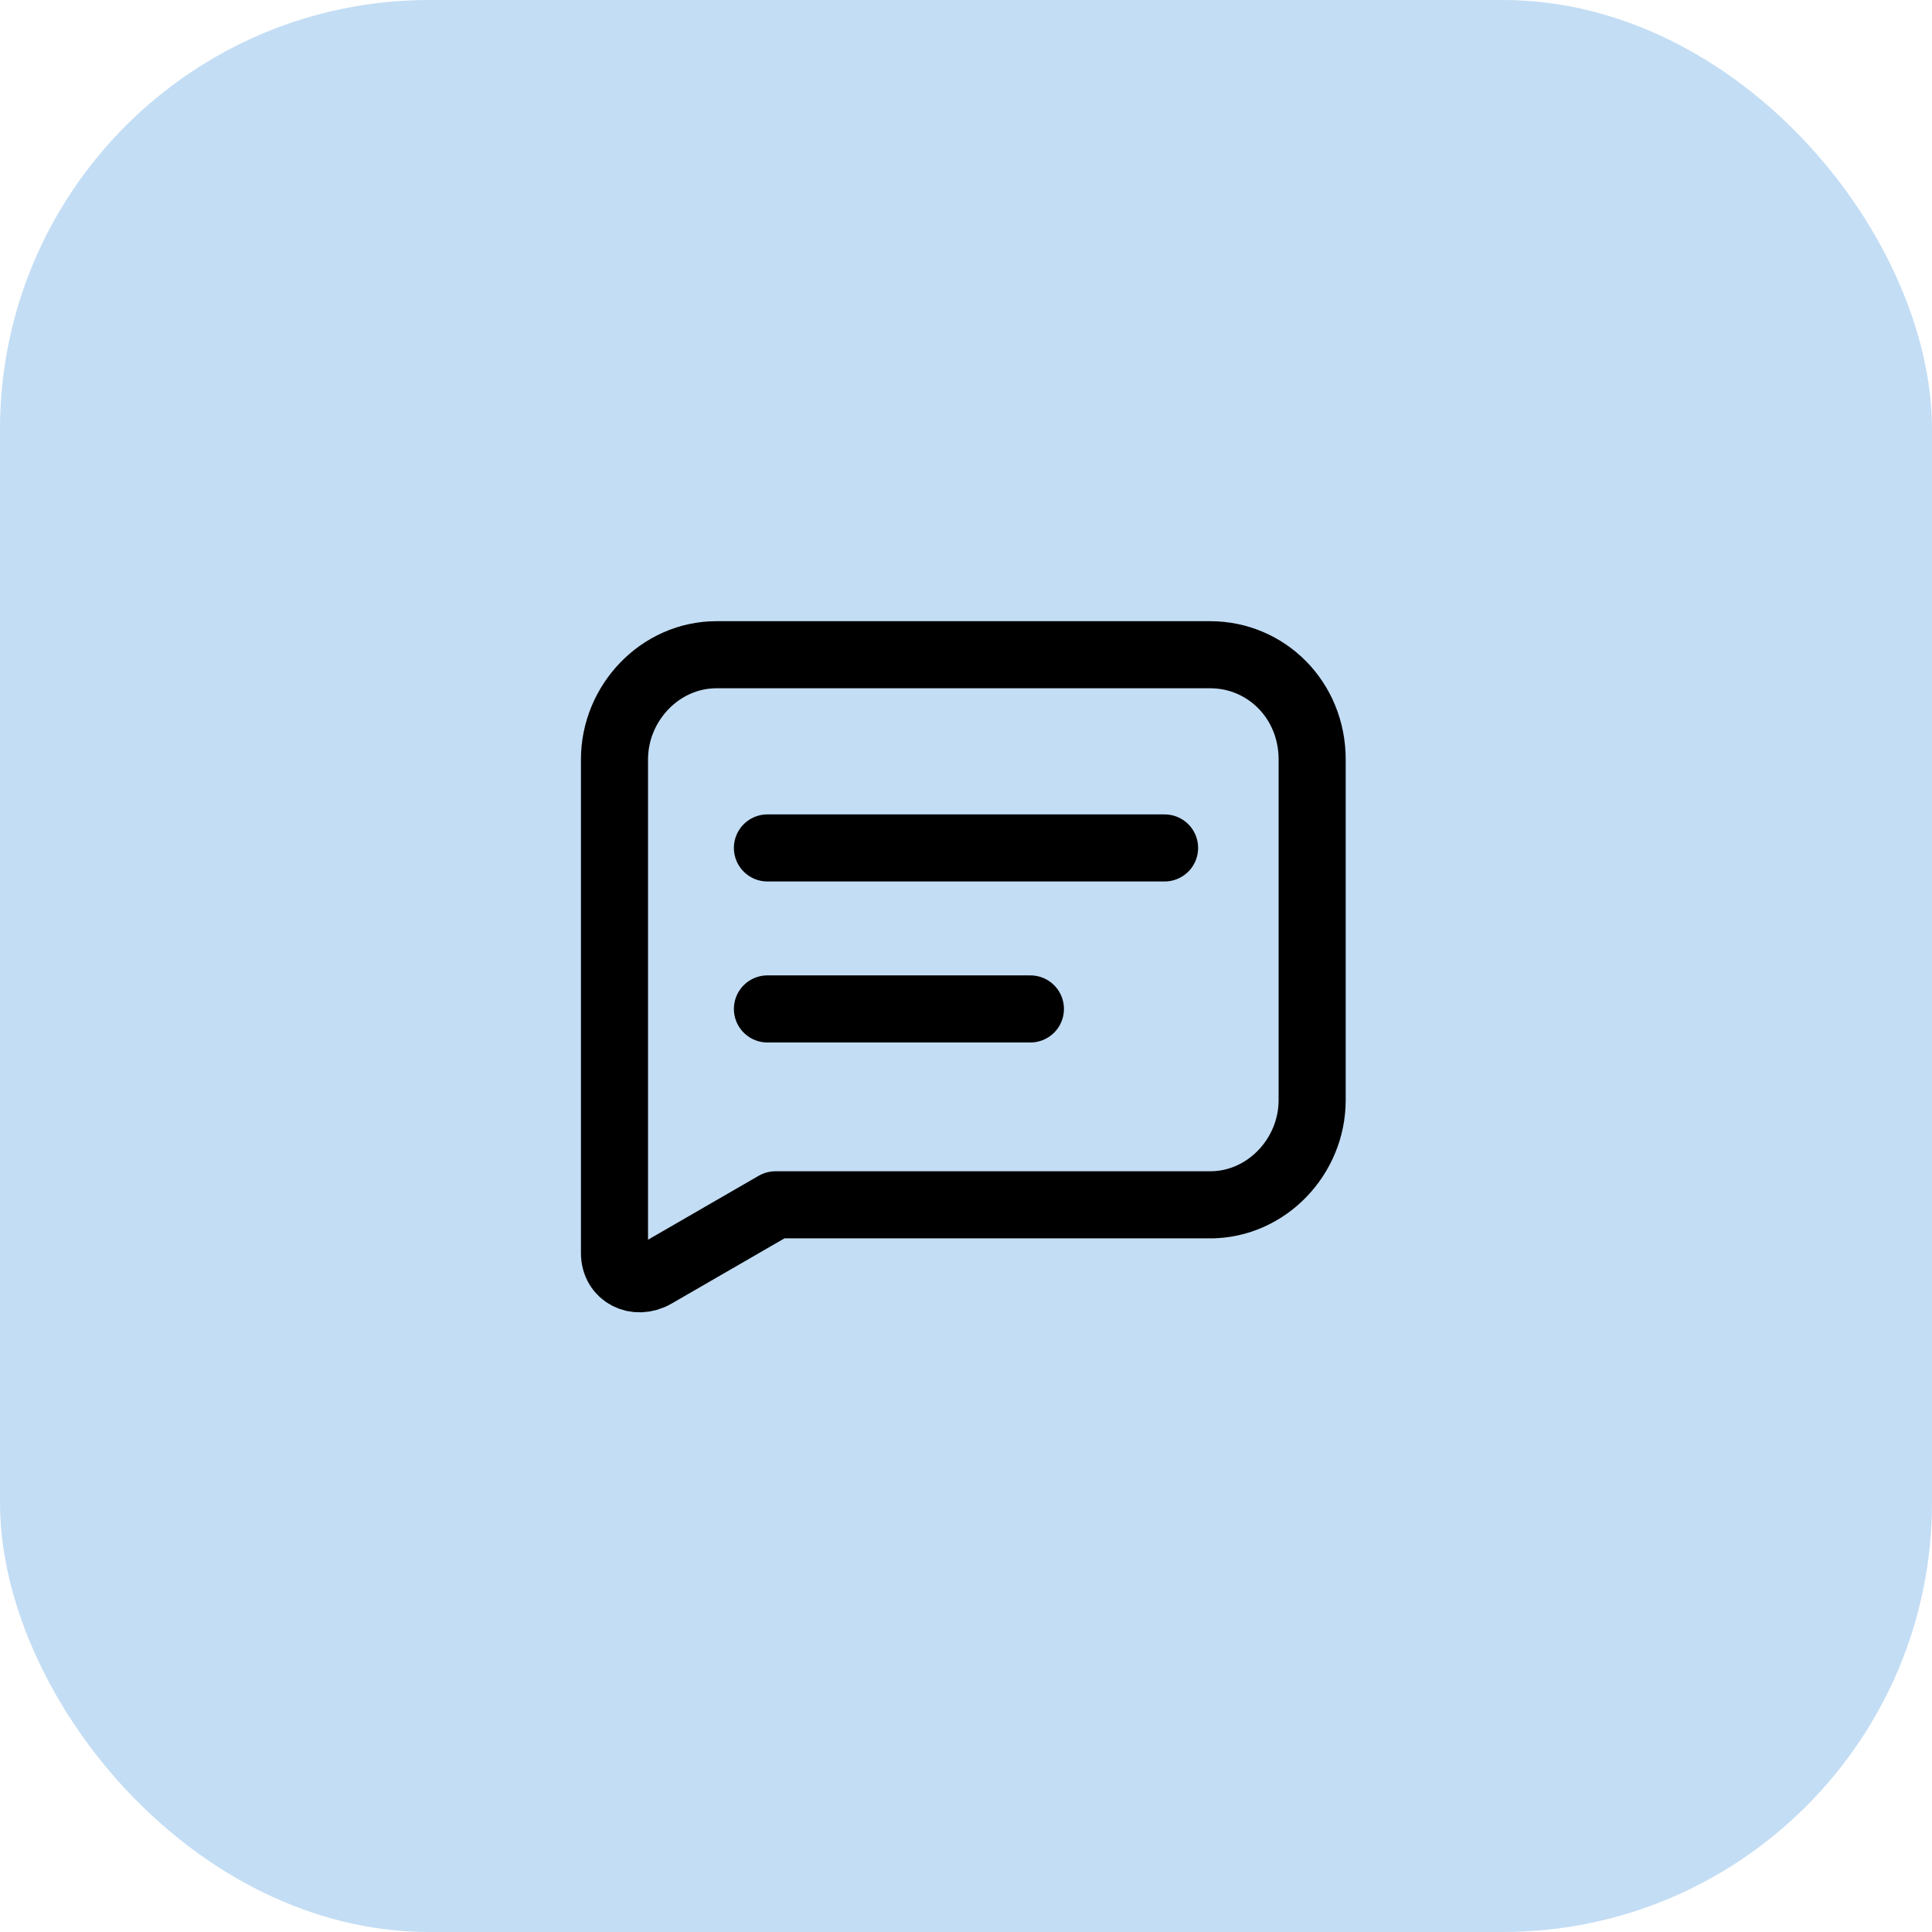 <?xml version="1.0" encoding="utf-8"?>
<svg xmlns="http://www.w3.org/2000/svg" id="uuid-23d93997-e4bb-42fe-b5bf-ef2c8870a684" viewBox="0 0 72 72">
  <defs>
    <style>.uuid-e8a6f270-df6d-4092-bd23-e4ec47fcbdfd{fill:none;stroke:#000;stroke-linecap:round;stroke-linejoin:round;stroke-width:2.5px;}.uuid-475d60d5-8d34-4c62-bd94-91db78fbe999{fill:#c3ddf4;stroke-width:0px;}</style>
  </defs>
  <g id="uuid-69fef637-d980-4297-ae3c-96b8f291478a">
    <rect class="uuid-475d60d5-8d34-4c62-bd94-91db78fbe999" width="72" height="72" rx="16" ry="16"/>
    <path class="uuid-e8a6f270-df6d-4092-bd23-e4ec47fcbdfd" d="m45.2,44.9h-16.3l-4.5,2.6c-.7.4-1.5,0-1.5-.8v-18.4c0-2.1,1.7-3.9,3.8-3.9h18.4c2.1,0,3.8,1.7,3.8,3.9v12.7c0,2.1-1.7,3.9-3.8,3.9Z"/>
    <line class="uuid-e8a6f270-df6d-4092-bd23-e4ec47fcbdfd" x1="28.6" y1="31.6" x2="43.4" y2="31.6"/>
    <line class="uuid-e8a6f270-df6d-4092-bd23-e4ec47fcbdfd" x1="28.6" y1="37.6" x2="38.4" y2="37.6"/>
  </g>
</svg>